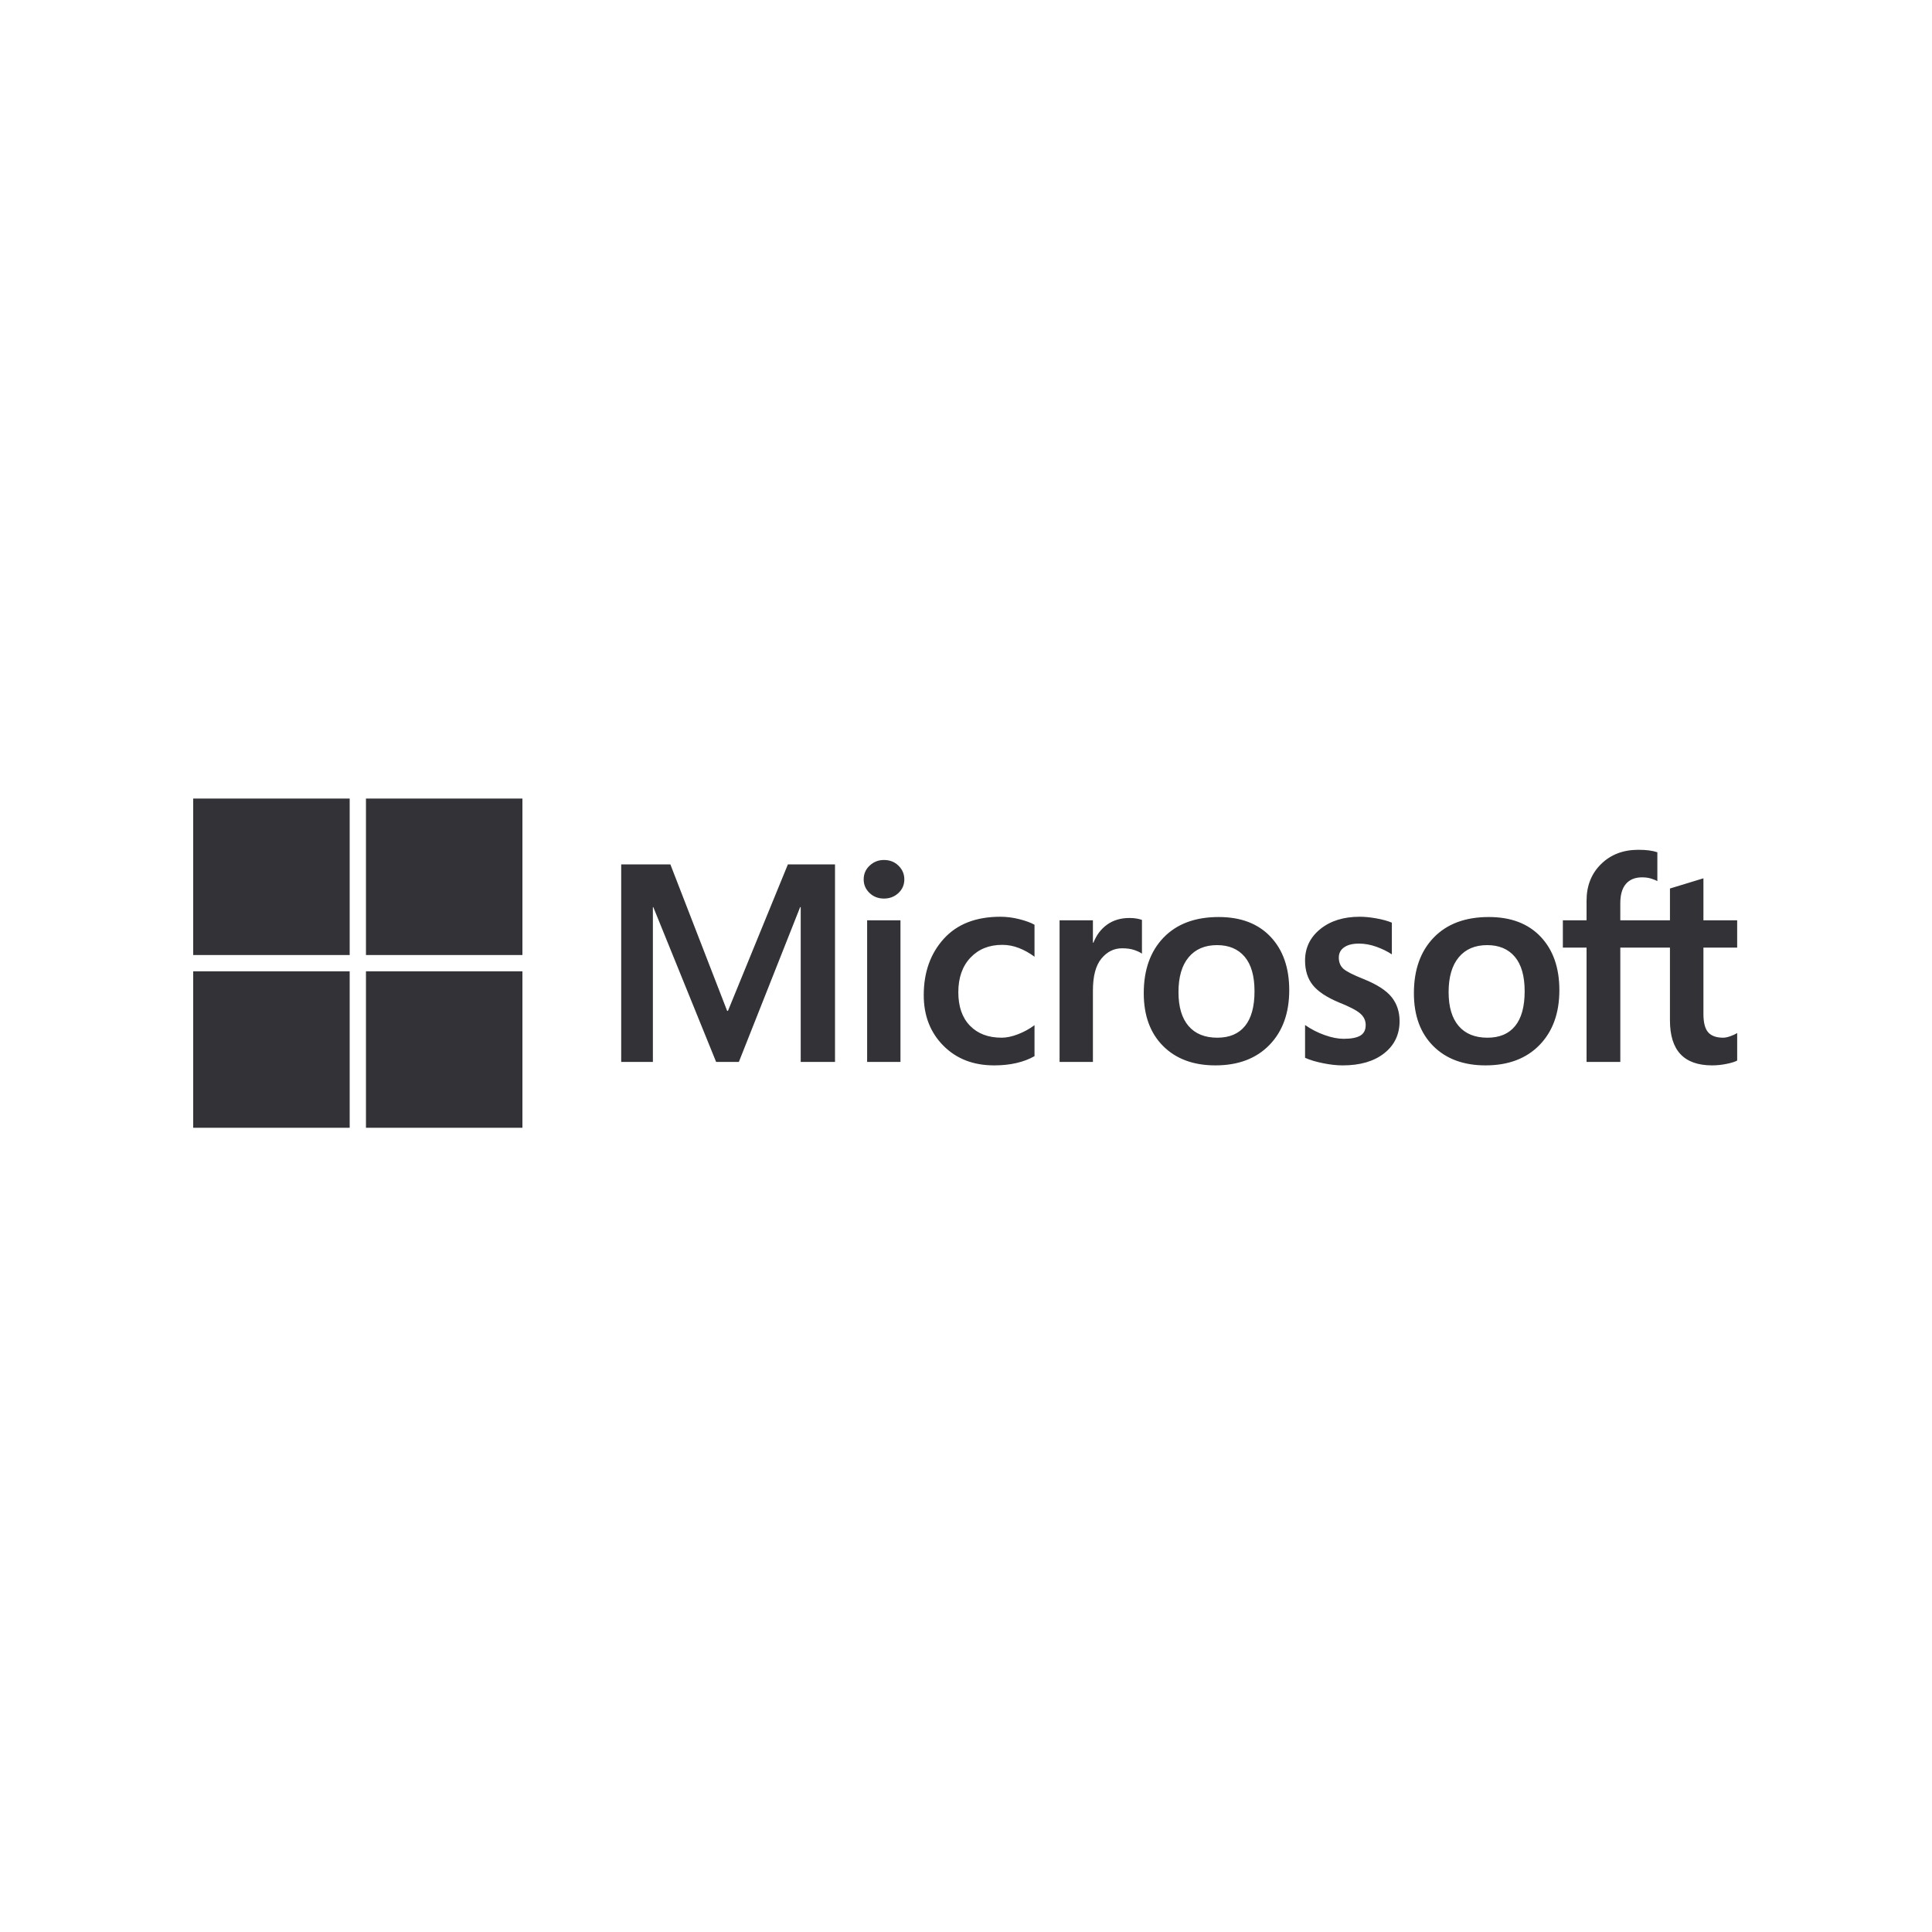 <svg xmlns="http://www.w3.org/2000/svg" width="150" height="150" viewBox="0 0 150 150">
    <g fill="none" fill-rule="evenodd">
        <path d="M0 0H150V150H0z"/>
        <g fill="#323237">
            <path d="M114.656 11.572H110.8v8.877h-2.62v-8.877h-1.84V9.454h1.84v-1.53c0-1.154.376-2.1 1.128-2.839.752-.738 1.716-1.107 2.893-1.107.314 0 .592.016.834.048.243.032.457.08.642.144v2.236c-.086-.05-.235-.11-.45-.182-.213-.071-.46-.107-.737-.107-.542 0-.959.17-1.252.508-.292.339-.438.84-.438 1.503v1.326h3.855v-2.47l2.599-.792v3.262h2.62v2.118h-2.62v5.144c0 .678.123 1.155.369 1.433.246.279.633.418 1.16.418.15 0 .33-.036.54-.107.21-.072.394-.157.552-.257v2.139c-.165.093-.437.178-.82.257-.38.078-.756.117-1.127.117-1.091 0-1.91-.29-2.455-.871-.545-.581-.818-1.457-.818-2.626v-5.647zM97.47 15.026c0 1.149.26 2.026.78 2.632.52.606 1.266.909 2.236.909.941 0 1.658-.303 2.15-.91.492-.605.738-1.504.738-2.695 0-1.183-.255-2.076-.765-2.68-.51-.601-1.225-.903-2.144-.903-.949 0-1.685.316-2.209.947-.524.63-.786 1.531-.786 2.7zm-2.695.086c0-1.818.513-3.258 1.54-4.321 1.026-1.062 2.453-1.594 4.278-1.594 1.718 0 3.06.512 4.027 1.535.966 1.024 1.449 2.405 1.449 4.145 0 1.782-.514 3.201-1.54 4.257-1.027 1.055-2.424 1.582-4.193 1.582-1.704 0-3.057-.5-4.059-1.502-1.001-1.002-1.502-2.369-1.502-4.102zm-5.83-2.77c0 .37.119.661.354.872.235.21.755.475 1.561.796 1.034.414 1.76.88 2.177 1.396.417.517.626 1.143.626 1.877 0 1.034-.398 1.865-1.193 2.492-.795.628-1.87.941-3.225.941-.456 0-.96-.054-1.513-.166-.553-.11-1.022-.25-1.407-.422v-2.545c.471.328.977.588 1.52.78.541.193 1.033.29 1.475.29.585 0 1.016-.083 1.294-.247.278-.164.418-.438.418-.823 0-.357-.145-.658-.434-.904-.288-.246-.836-.53-1.642-.85-.955-.4-1.632-.849-2.031-1.348-.4-.5-.6-1.134-.6-1.904 0-.991.394-1.806 1.182-2.444.788-.638 1.81-.957 3.065-.957.385 0 .816.043 1.294.128.477.086.877.196 1.198.332v2.46c-.343-.228-.742-.424-1.198-.589-.457-.164-.91-.246-1.358-.246-.493 0-.876.097-1.15.29-.275.192-.412.456-.412.791zm-12.448 2.684c0 1.149.26 2.026.78 2.632.52.606 1.266.909 2.236.909.941 0 1.658-.303 2.15-.91.491-.605.737-1.504.737-2.695 0-1.183-.254-2.076-.764-2.68-.51-.601-1.225-.903-2.145-.903-.948 0-1.684.316-2.208.947-.525.63-.786 1.531-.786 2.7zm-2.696.086c0-1.818.514-3.258 1.54-4.321 1.027-1.062 2.453-1.594 4.278-1.594 1.72 0 3.061.512 4.028 1.535.966 1.024 1.449 2.405 1.449 4.145 0 1.782-.514 3.201-1.54 4.257-1.027 1.055-2.425 1.582-4.193 1.582-1.704 0-3.057-.5-4.059-1.502-1.002-1.002-1.503-2.369-1.503-4.102zm-1.113-5.84c.206 0 .392.014.556.043.164.029.303.064.417.107v2.62c-.135-.1-.333-.194-.593-.283-.26-.09-.576-.134-.947-.134-.635 0-1.171.268-1.61.802-.438.535-.657 1.359-.657 2.471v5.551h-2.589V9.454h2.589v1.733h.042c.236-.6.592-1.068 1.07-1.407.477-.338 1.052-.508 1.722-.508zm-9.925 9.295c.385 0 .809-.09 1.272-.268.464-.178.892-.413 1.284-.706V20c-.414.235-.883.413-1.407.534-.523.122-1.1.182-1.727.182-1.619 0-2.934-.511-3.946-1.534-1.013-1.023-1.52-2.33-1.52-3.92 0-1.768.518-3.225 1.551-4.37 1.034-1.144 2.5-1.716 4.396-1.716.485 0 .975.062 1.471.187.496.125.89.27 1.182.433v2.482c-.4-.293-.808-.52-1.225-.68-.417-.16-.843-.24-1.278-.24-1.02 0-1.843.331-2.47.994-.628.663-.942 1.559-.942 2.685 0 1.112.301 1.979.904 2.599.602.62 1.42.93 2.455.93zm-10.44 1.882h2.589V9.454h-2.588v10.995zm-.267-14.171c0-.428.156-.787.466-1.075.31-.29.679-.434 1.106-.434.457 0 .835.149 1.134.445.3.295.45.65.45 1.064 0 .42-.154.773-.46 1.058-.307.286-.681.428-1.124.428-.442 0-.814-.144-1.117-.433-.303-.29-.455-.64-.455-1.053zM49.83 5.112v15.337h-2.663V8.428h-.043l-4.76 12.021H40.6L35.722 8.428h-.032v12.021h-2.46V5.112h3.818l4.407 11.37h.064l4.652-11.37h3.658zM0 12.149L12.149 12.149 12.149 0 0 0zM13.413 12.149L25.561 12.149 25.561 0 13.413 0zM0 25.561L12.149 25.561 12.149 13.413 0 13.413zM13.413 25.561L25.561 25.561 25.561 13.413 13.413 13.413z" transform="translate(15 62)"/>
        </g>
    </g>
</svg>
